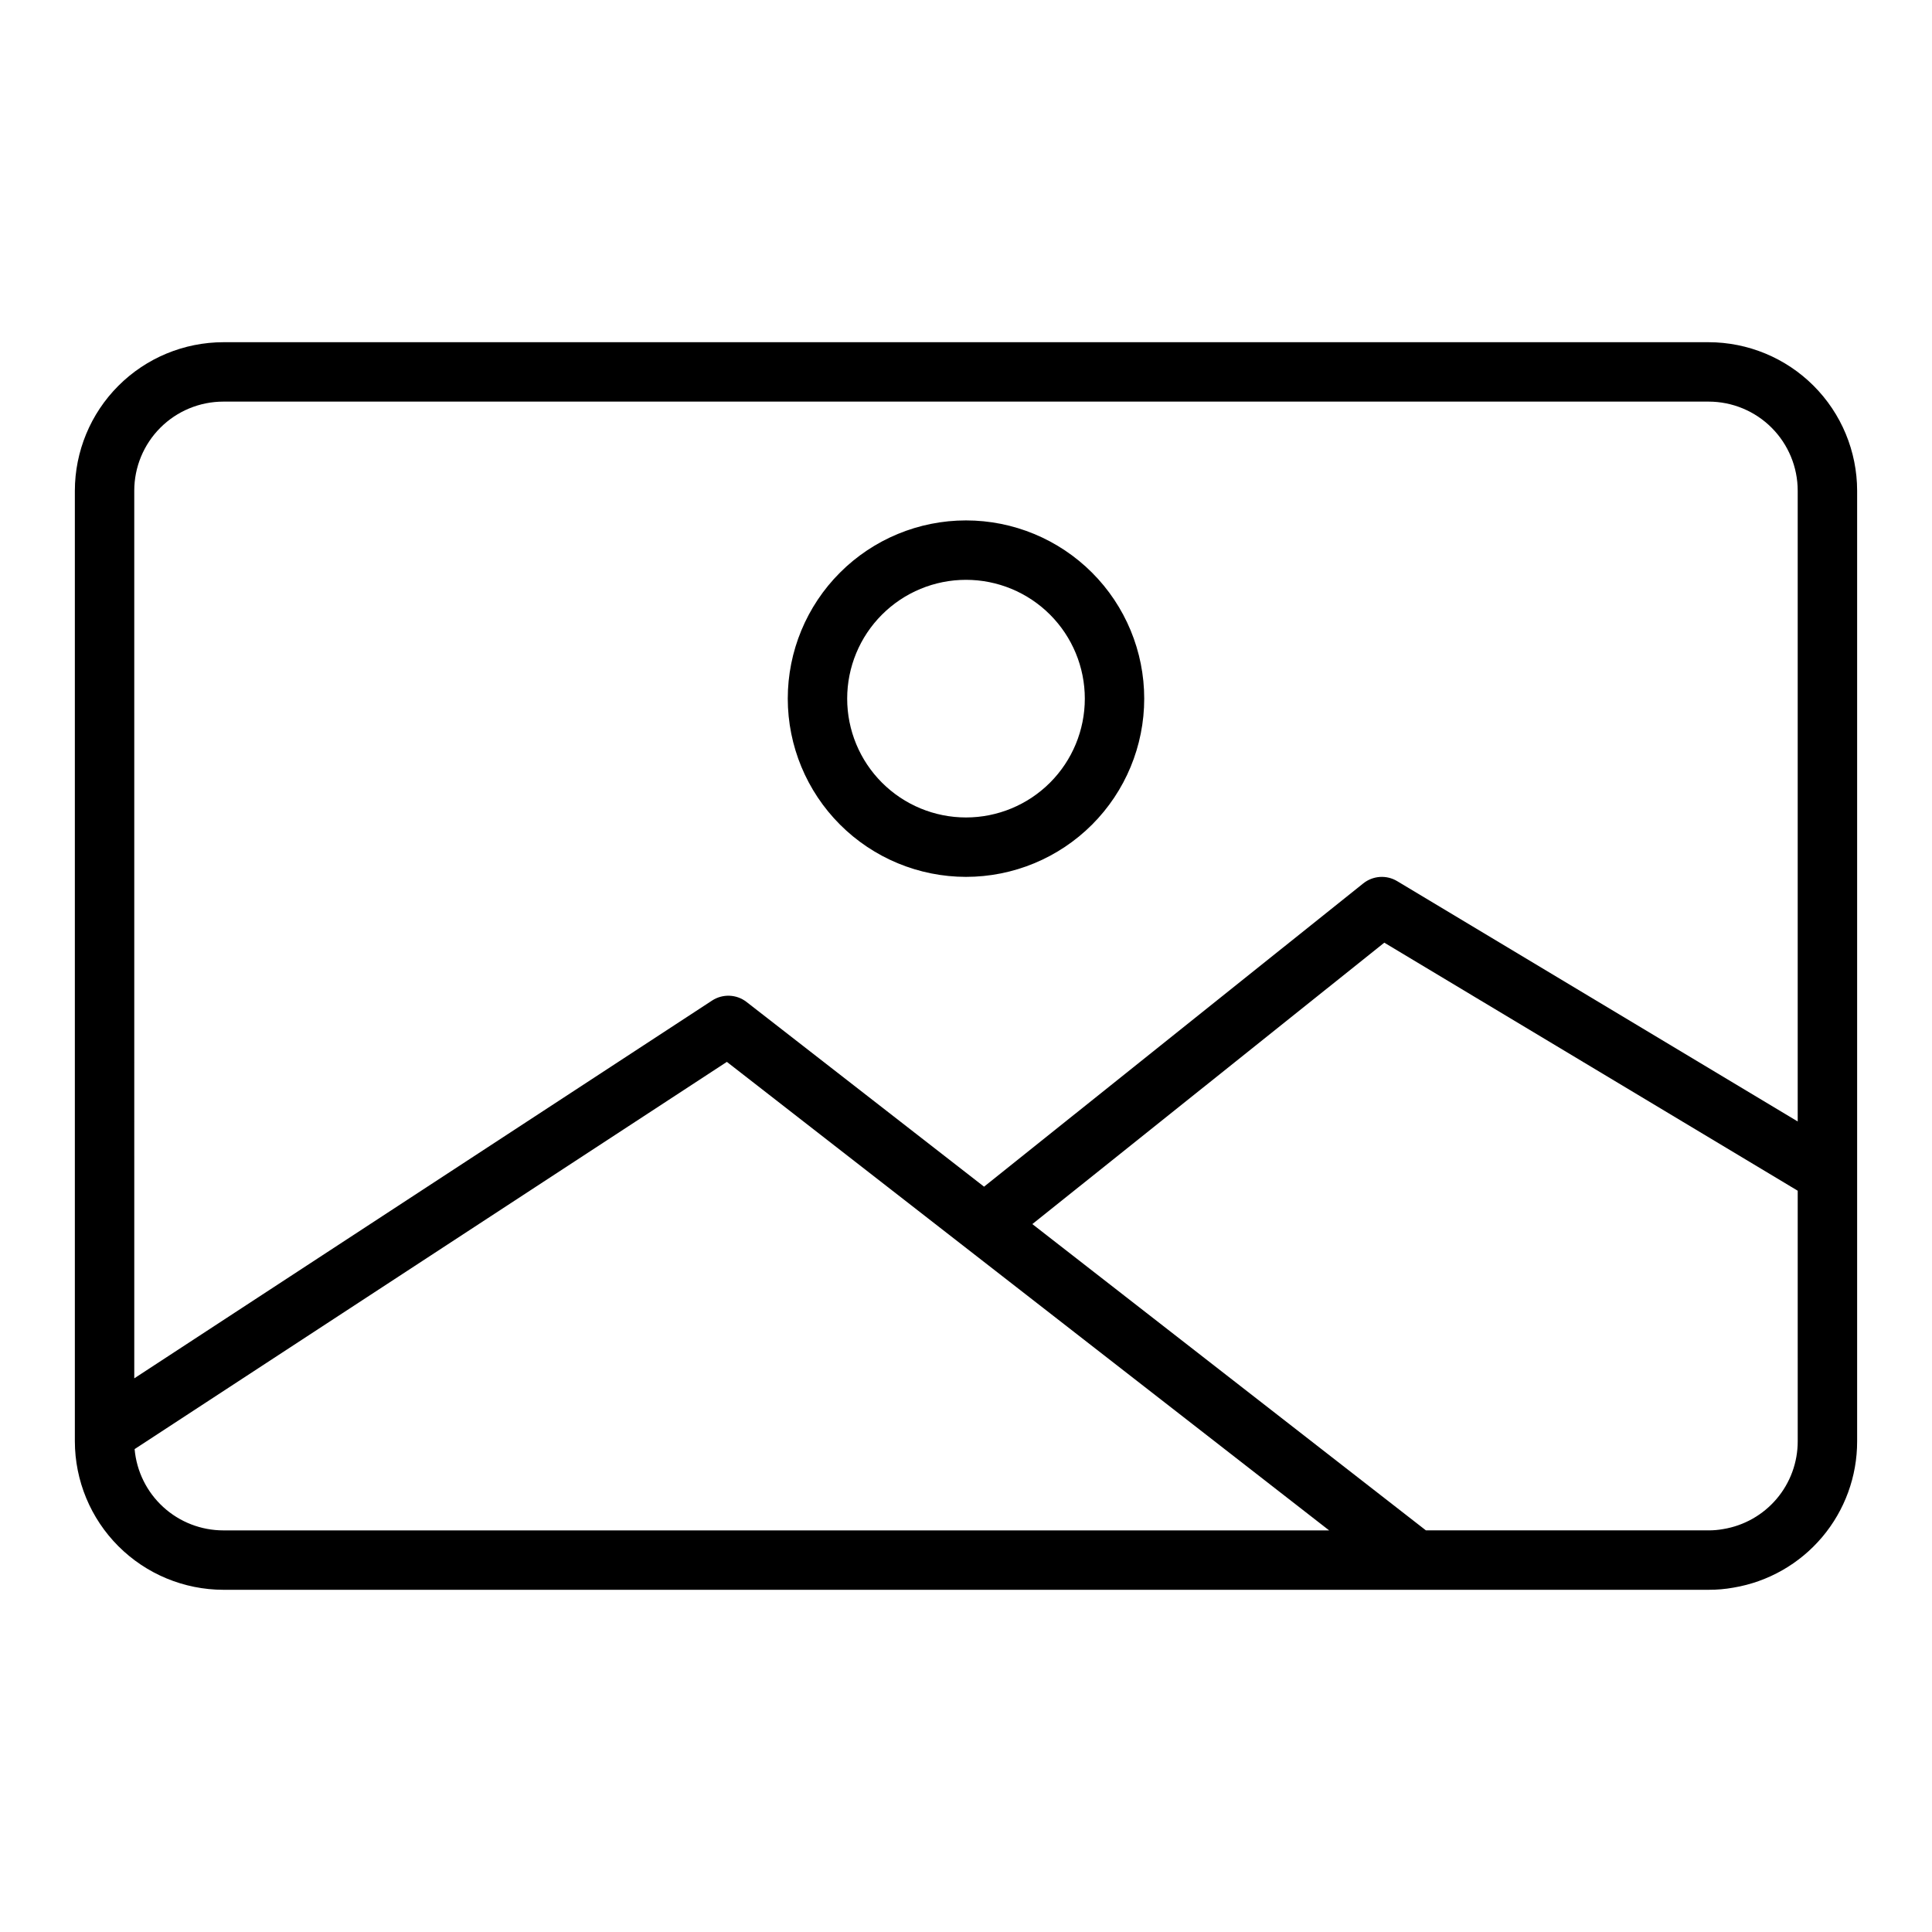 <?xml version="1.0" encoding="UTF-8"?>
<!-- Uploaded to: ICON Repo, www.svgrepo.com, Generator: ICON Repo Mixer Tools -->
<svg fill="#000000" width="800px" height="800px" version="1.1" viewBox="144 144 512 512" xmlns="http://www.w3.org/2000/svg">
 <g>
  <path d="m596.8 234.69h-393.6c-10.438 0.012-20.441 4.16-27.82 11.539-7.379 7.379-11.527 17.383-11.543 27.82v251.9c0.016 10.438 4.164 20.441 11.543 27.82 7.379 7.379 17.383 11.527 27.82 11.543h393.6c2.207 0.008 4.414-0.184 6.586-0.574 9.172-1.535 17.5-6.277 23.504-13.383 6-7.102 9.285-16.105 9.27-25.406v-251.9c-0.012-10.438-4.164-20.441-11.543-27.82-7.379-7.379-17.383-11.527-27.816-11.539zm-417.22 39.359c0-6.266 2.488-12.27 6.918-16.699 4.426-4.43 10.434-6.918 16.699-6.918h393.6c6.262 0 12.27 2.488 16.699 6.918 4.426 4.43 6.914 10.434 6.914 16.699v167.15l-106.15-63.691c-2.824-1.695-6.402-1.457-8.977 0.598l-100.5 80.375-62.938-48.949c-2.652-2.062-6.32-2.211-9.133-0.379l-153.13 100.12zm0.094 253.98 156.95-102.62 159.61 124.16h-293.04c-5.906 0-11.594-2.211-15.945-6.199-4.356-3.984-7.059-9.457-7.578-15.34zm440.74-2.082c0.008 5.594-1.977 11.008-5.598 15.273s-8.641 7.102-14.16 8.004c-1.273 0.23-2.562 0.344-3.856 0.34h-74.918l-104.3-81.168 93.27-74.578 109.56 65.738z"/>
  <path d="m400 376.38c12.523 0 24.539-4.977 33.398-13.836 8.855-8.855 13.832-20.871 13.832-33.398 0-12.523-4.977-24.539-13.832-33.395-8.859-8.859-20.875-13.836-33.398-13.836-12.527 0-24.543 4.977-33.398 13.836-8.859 8.855-13.836 20.871-13.836 33.395 0.012 12.523 4.992 24.531 13.848 33.387 8.855 8.855 20.863 13.836 33.387 13.848zm0-78.719c8.352 0 16.359 3.316 22.266 9.223 5.902 5.902 9.223 13.914 9.223 22.262 0 8.352-3.32 16.363-9.223 22.266-5.906 5.906-13.914 9.223-22.266 9.223s-16.363-3.316-22.266-9.223c-5.906-5.902-9.223-13.914-9.223-22.266 0-8.348 3.316-16.359 9.223-22.262 5.902-5.906 13.914-9.223 22.266-9.223z"/>
 </g>
</svg>